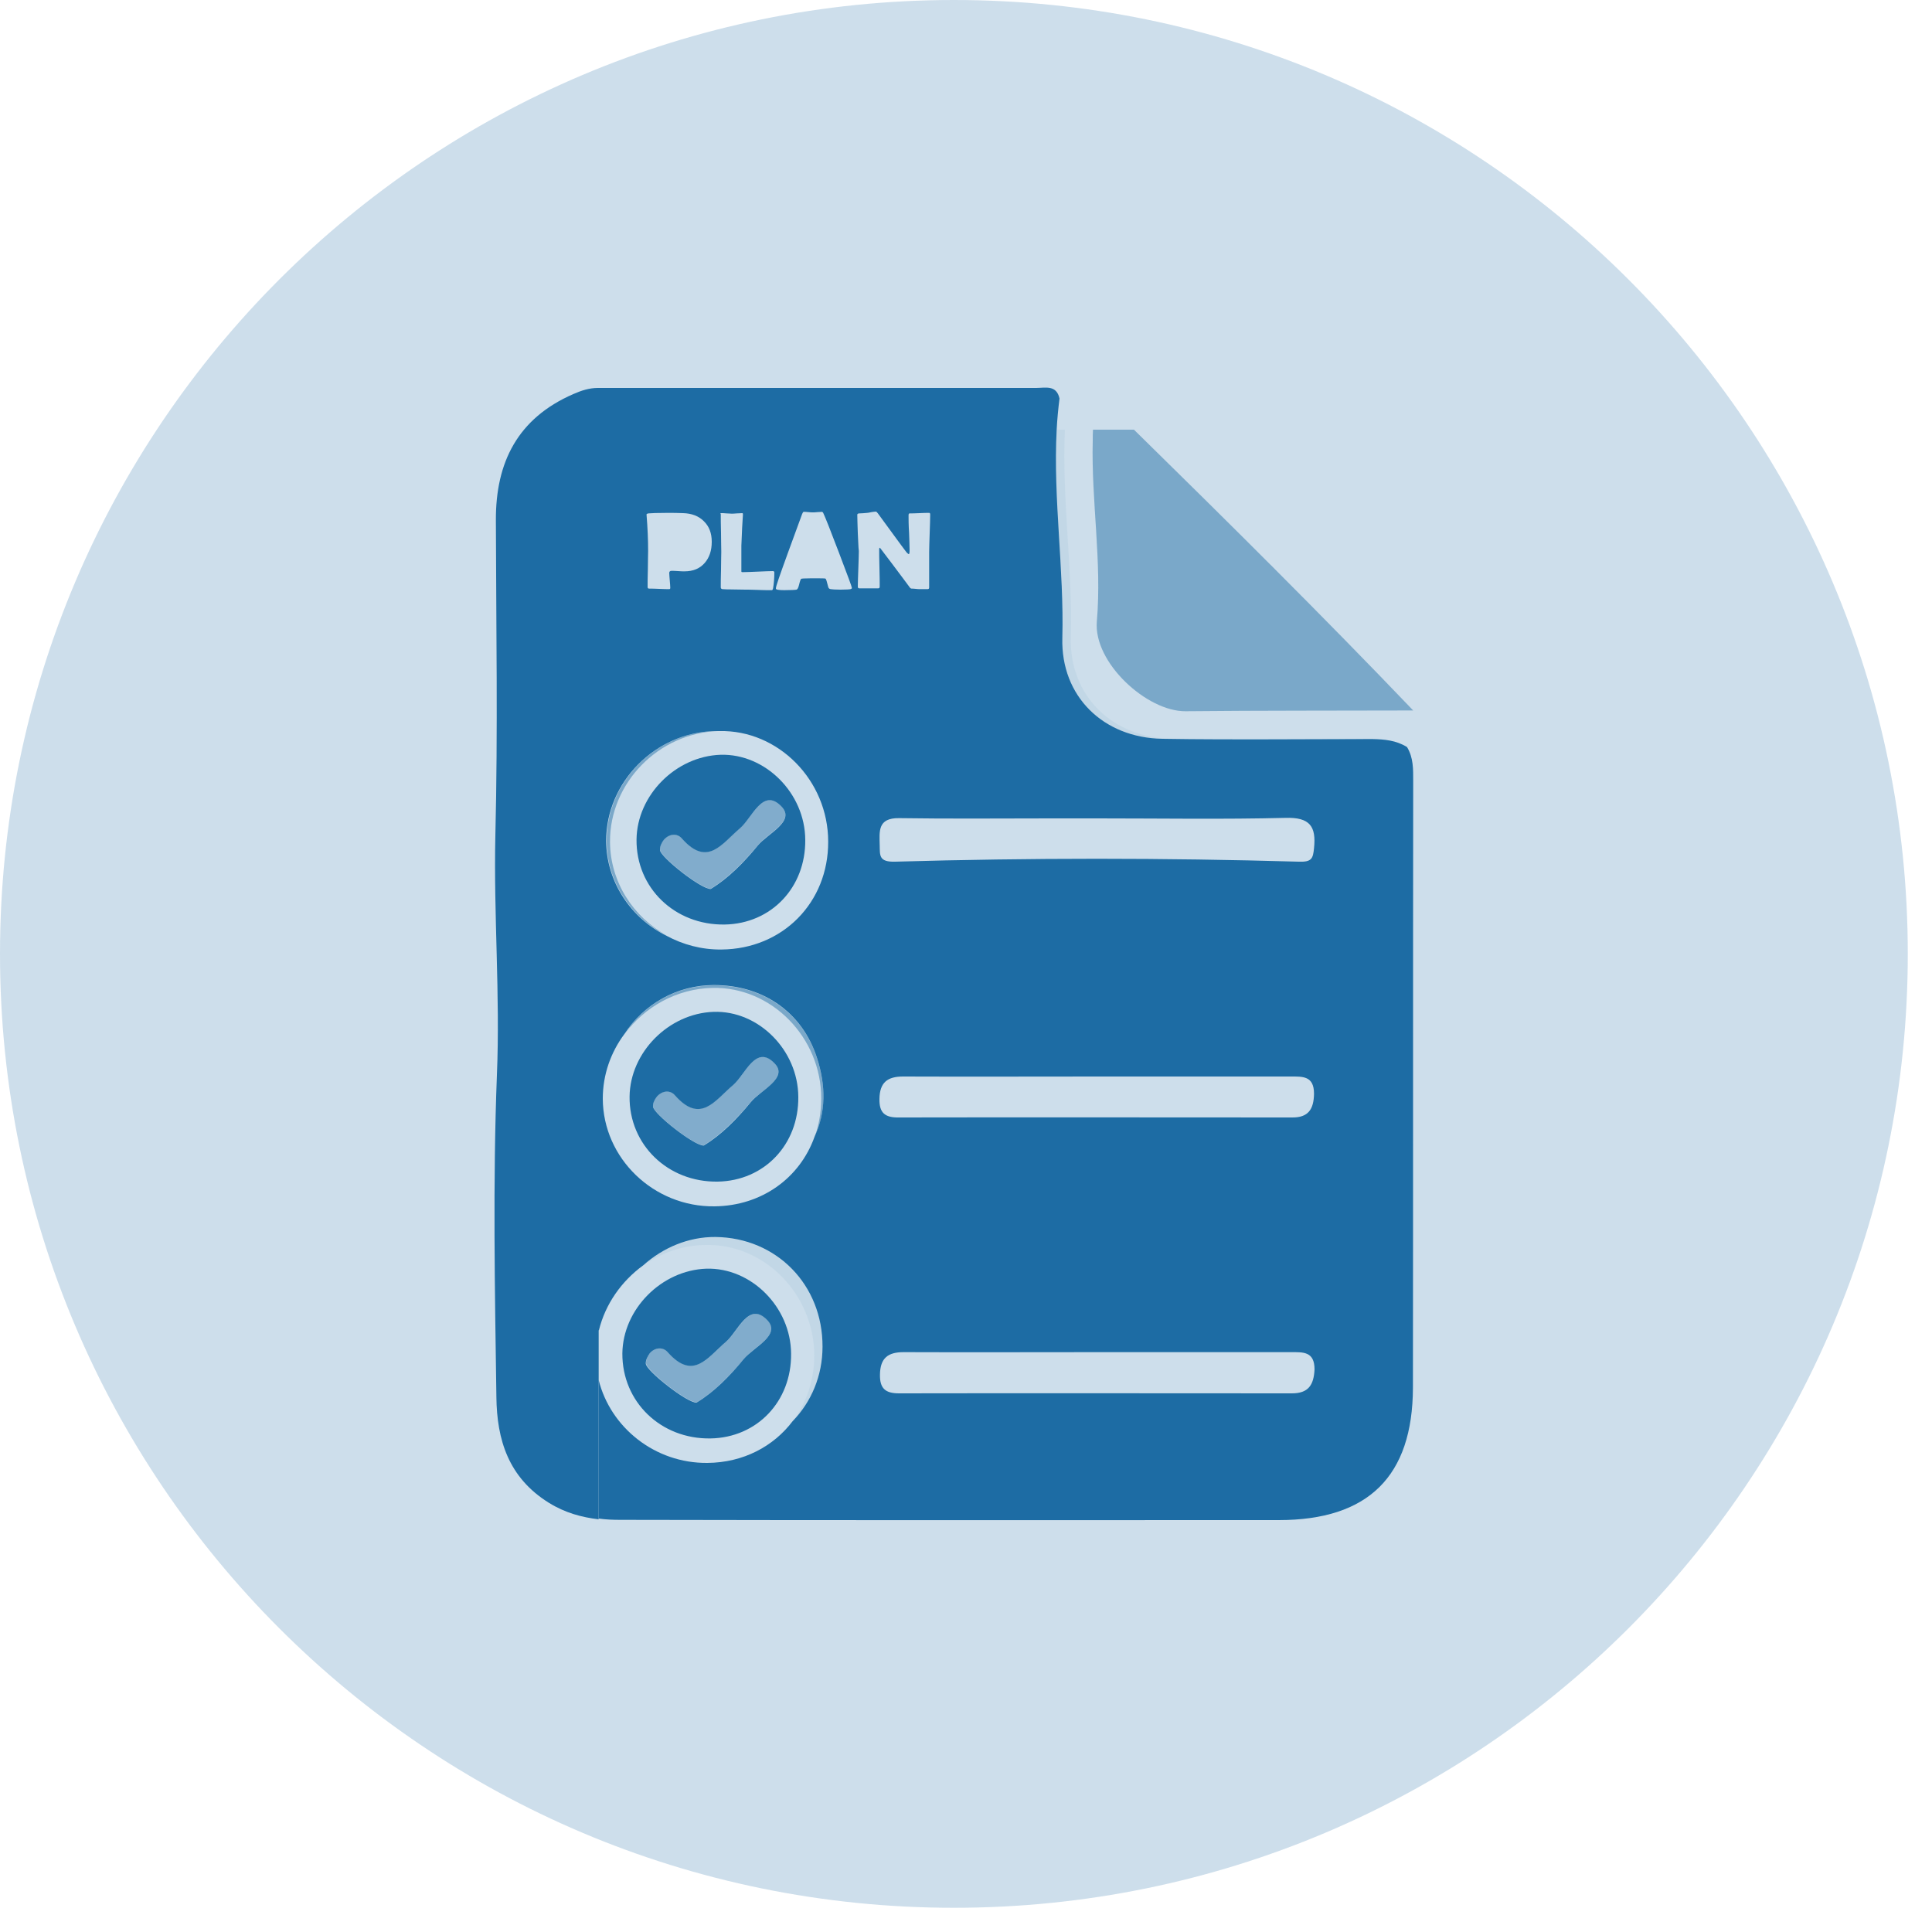 <svg width="75" height="75" viewBox="0 0 75 75" fill="none" xmlns="http://www.w3.org/2000/svg">
<path opacity="0.22" d="M37.03 74.06C57.481 74.06 74.06 57.481 74.06 37.03C74.06 16.579 57.481 0 37.03 0C16.579 0 0 16.579 0 37.03C0 57.481 16.579 74.06 37.03 74.06Z" fill="#1D6CA4"/>
<path d="M27.58 55.84C29.39 55.81 30.73 54.4 30.71 52.55C30.7 50.74 29.16 49.2 27.42 49.25C25.68 49.31 24.18 50.82 24.16 52.54C24.15 54.42 25.65 55.87 27.58 55.84ZM25.22 52.54C25.42 52.3 25.74 52.28 25.92 52.49C26.92 53.62 27.47 52.69 28.18 52.09C28.65 51.69 29.06 50.5 29.78 51.24C30.35 51.82 29.26 52.29 28.87 52.76C28.33 53.42 27.72 54.04 27.04 54.45C26.68 54.47 25.09 53.22 25.07 52.94C25.06 52.8 25.14 52.65 25.22 52.54Z" fill="#1D6CA4"/>
<path d="M28.13 35.89C29.94 35.86 31.28 34.45 31.26 32.6C31.25 30.79 29.71 29.25 27.97 29.3C26.23 29.36 24.73 30.87 24.71 32.59C24.69 34.47 26.2 35.92 28.13 35.89ZM25.77 32.6C25.98 32.36 26.29 32.34 26.47 32.55C27.47 33.68 28.02 32.75 28.73 32.15C29.2 31.75 29.61 30.56 30.33 31.3C30.9 31.88 29.81 32.35 29.42 32.82C28.88 33.48 28.27 34.1 27.59 34.51C27.23 34.53 25.64 33.28 25.62 33C25.61 32.86 25.69 32.7 25.77 32.6Z" fill="#1D6CA4"/>
<path d="M27.7 39.28C25.96 39.34 24.46 40.85 24.44 42.57C24.42 44.44 25.93 45.9 27.86 45.87C29.67 45.84 31.01 44.43 30.99 42.58C30.98 40.76 29.44 39.22 27.7 39.28ZM29.15 42.78C28.61 43.44 28 44.06 27.32 44.47C26.96 44.49 25.37 43.24 25.35 42.96C25.34 42.83 25.41 42.68 25.5 42.57C25.71 42.33 26.02 42.31 26.2 42.52C27.2 43.65 27.75 42.72 28.46 42.12C28.93 41.72 29.34 40.53 30.06 41.27C30.63 41.84 29.54 42.31 29.15 42.78Z" fill="#1D6CA4"/>
<path d="M53.28 28.69C53.18 28.69 53.08 28.69 52.99 28.69C51.08 28.69 49.16 28.71 47.25 28.7C49.25 28.71 51.26 28.69 53.28 28.69Z" fill="#1D6CA4"/>
<path d="M23.25 51.64V16.68H41.02C41.04 16.28 41.08 15.87 41.13 15.47C41.01 14.93 40.58 15.06 40.22 15.06C34.55 15.06 28.88 15.06 23.21 15.06C22.87 15.06 22.57 15.16 22.25 15.3C20.1 16.24 19.24 17.94 19.25 20.2C19.26 24.28 19.33 28.35 19.23 32.43C19.16 35.53 19.42 38.62 19.29 41.73C19.13 45.89 19.21 50.07 19.27 54.24C19.29 55.88 19.73 57.36 21.31 58.34C21.94 58.73 22.58 58.9 23.24 58.98V53.6V51.64H23.25Z" fill="#1D6CA4"/>
<path opacity="0.06" d="M42.58 24.12C42.44 25.72 44.52 27.62 46.02 27.61C48.97 27.58 51.91 27.59 54.86 27.58C51.32 23.88 47.68 20.27 44.02 16.68H42.43C42.42 16.82 42.42 16.96 42.42 17.11C42.36 19.45 42.78 21.78 42.58 24.12Z" fill="#1D6CA4"/>
<path opacity="0.43" d="M42.58 24.12C42.44 25.72 44.52 27.62 46.02 27.61C48.97 27.58 51.91 27.59 54.86 27.58C51.32 23.88 47.68 20.27 44.02 16.68H42.43C42.42 16.82 42.42 16.96 42.42 17.11C42.36 19.45 42.78 21.78 42.58 24.12Z" fill="#1D6CA4"/>
<path opacity="0.06" d="M25.89 36.32C24.58 35.6 23.69 34.24 23.68 32.68C23.67 30.39 25.56 28.46 27.87 28.38C27.83 28.38 27.79 28.38 27.76 28.38C25.45 28.43 23.54 30.36 23.55 32.64C23.55 34.24 24.51 35.64 25.89 36.32Z" fill="#1D6CA4"/>
<path opacity="0.43" d="M25.89 36.32C24.58 35.6 23.69 34.24 23.68 32.68C23.67 30.39 25.56 28.46 27.87 28.38C27.83 28.38 27.79 28.38 27.76 28.38C25.45 28.43 23.54 30.36 23.55 32.64C23.55 34.24 24.51 35.64 25.89 36.32Z" fill="#1D6CA4"/>
<path opacity="0.06" d="M41.24 24.77C41.18 27.02 42.83 28.64 45.12 28.68C45.83 28.69 46.53 28.7 47.24 28.7C46.66 28.7 46.07 28.69 45.49 28.68C43.18 28.64 41.5 27.01 41.57 24.73C41.64 22.04 41.22 19.36 41.34 16.68H41.02C40.87 19.38 41.31 22.07 41.24 24.77Z" fill="#1D6CA4"/>
<path opacity="0.06" d="M31.71 41.06C31.13 39.28 29.59 38.24 27.69 38.25C26.27 38.26 24.98 38.99 24.24 40.15C25.02 39.09 26.26 38.38 27.66 38.35C29.94 38.3 31.88 40.26 31.88 42.64C31.88 43.18 31.79 43.68 31.62 44.15C32.06 43.2 32.07 42.16 31.71 41.06Z" fill="#1D6CA4"/>
<path opacity="0.43" d="M31.71 41.06C31.13 39.28 29.59 38.24 27.69 38.25C26.27 38.26 24.98 38.99 24.24 40.15C25.02 39.09 26.26 38.38 27.66 38.35C29.94 38.3 31.88 40.26 31.88 42.64C31.88 43.18 31.79 43.68 31.62 44.15C32.06 43.2 32.07 42.16 31.71 41.06Z" fill="#1D6CA4"/>
<path opacity="0.06" d="M31.61 52.61C31.61 53.59 31.3 54.48 30.77 55.18C31.48 54.43 31.92 53.42 31.93 52.29C31.94 49.89 30.15 48.06 27.78 48.03C26.72 48.02 25.73 48.44 24.97 49.13C25.66 48.64 26.49 48.34 27.38 48.33C29.67 48.27 31.6 50.24 31.61 52.61Z" fill="#1D6CA4"/>
<path d="M49.64 59.01C53.11 59.01 54.84 57.32 54.85 53.87C54.86 46.02 54.85 38.17 54.86 30.31C54.86 29.86 54.87 29.41 54.62 29C54.2 28.74 53.75 28.7 53.28 28.69C51.27 28.69 49.25 28.71 47.24 28.7C46.53 28.7 45.83 28.69 45.12 28.68C42.83 28.64 41.18 27.03 41.24 24.77C41.31 22.07 40.88 19.38 41.02 16.68H23.25V51.64C23.5 50.62 24.13 49.73 24.97 49.12C25.73 48.44 26.72 48.01 27.78 48.02C30.15 48.05 31.94 49.88 31.93 52.28C31.93 53.41 31.49 54.43 30.77 55.17C30.03 56.15 28.85 56.78 27.46 56.79C25.43 56.81 23.7 55.42 23.24 53.57V58.95C23.52 58.99 23.8 59 24.07 59C32.6 59.02 41.12 59.01 49.64 59.01ZM50.15 54.09C45.07 54.09 39.98 54.08 34.9 54.09C34.37 54.09 34.15 53.9 34.16 53.36C34.17 52.72 34.47 52.49 35.08 52.49C37.62 52.5 40.16 52.49 42.71 52.49C45.18 52.49 47.64 52.49 50.11 52.49C50.59 52.49 51.03 52.46 51.03 53.16C51 53.77 50.79 54.09 50.15 54.09ZM34.14 42.66C34.15 42.02 34.45 41.79 35.06 41.79C37.6 41.8 40.14 41.79 42.69 41.79C45.16 41.79 47.62 41.79 50.09 41.79C50.57 41.79 51.01 41.76 51.01 42.46C51 43.06 50.79 43.39 50.15 43.38C45.07 43.38 39.98 43.37 34.9 43.38C34.35 43.39 34.13 43.2 34.14 42.66ZM40.81 31.77C41.42 31.77 42.02 31.77 42.63 31.77C45.05 31.77 47.48 31.81 49.9 31.75C50.85 31.72 51.1 32.08 51.01 32.93C50.97 33.33 50.92 33.47 50.41 33.45C45.19 33.3 39.97 33.3 34.75 33.45C34.11 33.47 34.16 33.2 34.15 32.82C34.14 32.28 34.06 31.75 34.9 31.76C36.87 31.79 38.84 31.77 40.81 31.77ZM33.3 20.7C33.29 20.38 33.28 20.14 33.28 19.98C33.28 19.95 33.31 19.93 33.36 19.93C33.44 19.93 33.54 19.92 33.66 19.91C33.69 19.91 33.74 19.9 33.83 19.88C33.9 19.87 33.96 19.86 34 19.86C34.02 19.86 34.04 19.88 34.08 19.93L34.87 21.01C34.94 21.11 35.05 21.25 35.19 21.44C35.23 21.48 35.26 21.51 35.28 21.51C35.3 21.51 35.31 21.46 35.31 21.35C35.31 21.2 35.3 20.98 35.29 20.68C35.27 20.38 35.27 20.16 35.27 20.01C35.27 19.96 35.28 19.93 35.31 19.93C35.39 19.93 35.52 19.93 35.69 19.92C35.86 19.91 35.99 19.91 36.07 19.91C36.1 19.91 36.11 19.93 36.11 19.98C36.11 20.14 36.1 20.38 36.09 20.7C36.08 21.02 36.07 21.26 36.07 21.42V22.81C36.07 22.85 36.05 22.87 36.01 22.87C35.98 22.87 35.93 22.87 35.86 22.87C35.79 22.87 35.74 22.87 35.71 22.87C35.67 22.87 35.62 22.87 35.55 22.86C35.48 22.85 35.42 22.85 35.39 22.85C35.36 22.85 35.33 22.83 35.3 22.78C35.2 22.64 34.97 22.34 34.62 21.87C34.52 21.74 34.38 21.55 34.18 21.29C34.17 21.28 34.16 21.27 34.15 21.26C34.14 21.27 34.13 21.29 34.13 21.31C34.13 21.47 34.13 21.72 34.14 22.04C34.15 22.37 34.15 22.61 34.15 22.77C34.15 22.82 34.13 22.84 34.09 22.84H33.36C33.32 22.84 33.3 22.82 33.3 22.77C33.3 22.62 33.31 22.39 33.32 22.08C33.33 21.77 33.34 21.54 33.34 21.39C33.32 21.26 33.32 21.02 33.3 20.7ZM30.58 21.48C30.92 20.55 31.11 20.04 31.14 19.95C31.16 19.9 31.18 19.87 31.2 19.87C31.24 19.87 31.3 19.87 31.38 19.88C31.46 19.89 31.52 19.89 31.56 19.89C31.6 19.89 31.65 19.89 31.73 19.88C31.8 19.88 31.86 19.87 31.9 19.87C31.93 19.87 31.95 19.89 31.97 19.94C32.04 20.09 32.24 20.59 32.57 21.46C32.9 22.33 33.07 22.78 33.07 22.82C33.07 22.85 33.05 22.86 33.02 22.87C32.98 22.88 32.85 22.89 32.63 22.89C32.43 22.89 32.3 22.88 32.24 22.87C32.19 22.86 32.16 22.83 32.15 22.78C32.1 22.58 32.07 22.47 32.04 22.46C32.02 22.45 31.83 22.45 31.48 22.45C31.24 22.45 31.11 22.46 31.1 22.47C31.08 22.49 31.05 22.57 31.02 22.7C30.99 22.82 30.96 22.88 30.92 22.89C30.87 22.9 30.71 22.91 30.44 22.91C30.23 22.91 30.12 22.89 30.12 22.85C30.11 22.78 30.27 22.34 30.58 21.48ZM28.01 19.92C28.05 19.92 28.11 19.92 28.2 19.93C28.28 19.93 28.35 19.94 28.39 19.94C28.44 19.94 28.51 19.94 28.6 19.93C28.69 19.93 28.76 19.92 28.81 19.92C28.83 19.92 28.84 19.93 28.84 19.96V19.99C28.82 20.25 28.8 20.65 28.78 21.18V21.74C28.78 21.92 28.78 22.05 28.78 22.13C28.78 22.15 28.78 22.16 28.78 22.18C28.78 22.2 28.79 22.21 28.81 22.21C28.81 22.21 28.83 22.21 28.86 22.21C28.99 22.21 29.18 22.2 29.43 22.19C29.68 22.18 29.87 22.17 30 22.17C30.04 22.17 30.06 22.19 30.06 22.22C30.06 22.46 30.04 22.67 30.01 22.84C30 22.88 29.99 22.9 29.97 22.91C29.96 22.91 29.93 22.91 29.88 22.91C29.76 22.91 29.6 22.91 29.41 22.9C29.16 22.89 29 22.89 28.94 22.89L28.31 22.88C28.25 22.88 28.16 22.88 28.04 22.87C28 22.86 27.98 22.84 27.98 22.8C27.98 22.65 27.98 22.42 27.99 22.11C27.99 21.8 28 21.58 28 21.42C28 21.26 27.99 21.01 27.99 20.69C27.98 20.37 27.98 20.12 27.98 19.96C27.95 19.93 27.97 19.92 28.01 19.92ZM25.17 19.93C25.28 19.92 25.52 19.91 25.89 19.91C26.11 19.91 26.32 19.91 26.52 19.92C26.85 19.93 27.12 20.03 27.32 20.23C27.53 20.43 27.63 20.7 27.63 21.03C27.63 21.37 27.54 21.64 27.36 21.85C27.17 22.07 26.91 22.18 26.57 22.18C26.51 22.18 26.43 22.18 26.32 22.17C26.21 22.16 26.12 22.16 26.07 22.16C26.01 22.16 25.98 22.19 25.98 22.24C25.98 22.3 25.99 22.4 26 22.53C26.01 22.66 26.02 22.75 26.02 22.82C26.02 22.85 26.01 22.87 25.98 22.87C25.89 22.87 25.77 22.87 25.59 22.86C25.42 22.85 25.29 22.85 25.2 22.85C25.16 22.85 25.14 22.83 25.14 22.79C25.14 22.63 25.14 22.4 25.15 22.09C25.15 21.78 25.16 21.54 25.16 21.39C25.16 20.95 25.14 20.49 25.1 20V19.97C25.1 19.95 25.12 19.94 25.17 19.93ZM27.75 28.38C27.79 28.38 27.83 28.38 27.86 28.38C27.88 28.38 27.9 28.38 27.93 28.38C30.21 28.33 32.15 30.29 32.15 32.67C32.16 35.04 30.38 36.84 28.01 36.86C27.24 36.87 26.51 36.67 25.88 36.33C24.5 35.65 23.54 34.25 23.53 32.64C23.53 30.36 25.44 28.43 27.75 28.38ZM27.74 46.83C25.38 46.86 23.41 44.97 23.4 42.65C23.4 41.72 23.71 40.85 24.24 40.14C24.99 38.98 26.27 38.25 27.69 38.24C29.59 38.23 31.13 39.27 31.71 41.05C32.07 42.15 32.06 43.19 31.62 44.13C31.05 45.73 29.57 46.81 27.74 46.83Z" fill="#1D6CA4"/>
<path opacity="0.43" d="M27.59 34.5C28.27 34.08 28.88 33.46 29.42 32.81C29.8 32.34 30.9 31.87 30.33 31.29C29.61 30.56 29.2 31.75 28.73 32.14C28.02 32.74 27.47 33.67 26.47 32.54C26.29 32.34 25.97 32.35 25.77 32.59C25.68 32.69 25.61 32.85 25.62 32.98C25.64 33.27 27.23 34.52 27.59 34.5Z" fill="#1D6CA4"/>
<path opacity="0.43" d="M30.06 41.26C29.34 40.53 28.93 41.72 28.46 42.11C27.75 42.71 27.2 43.64 26.2 42.51C26.02 42.31 25.7 42.32 25.5 42.56C25.41 42.66 25.34 42.82 25.35 42.95C25.37 43.23 26.96 44.49 27.32 44.46C28 44.04 28.61 43.42 29.15 42.77C29.54 42.31 30.63 41.84 30.06 41.26Z" fill="#1D6CA4"/>
<path opacity="0.43" d="M27.05 54.44C27.73 54.02 28.34 53.4 28.88 52.75C29.26 52.28 30.36 51.81 29.79 51.23C29.07 50.5 28.66 51.69 28.19 52.08C27.48 52.68 26.93 53.61 25.93 52.48C25.75 52.28 25.43 52.29 25.23 52.53C25.14 52.63 25.07 52.79 25.08 52.92C25.09 53.21 26.68 54.46 27.05 54.44Z" fill="#1D6CA4"/>
</svg>
